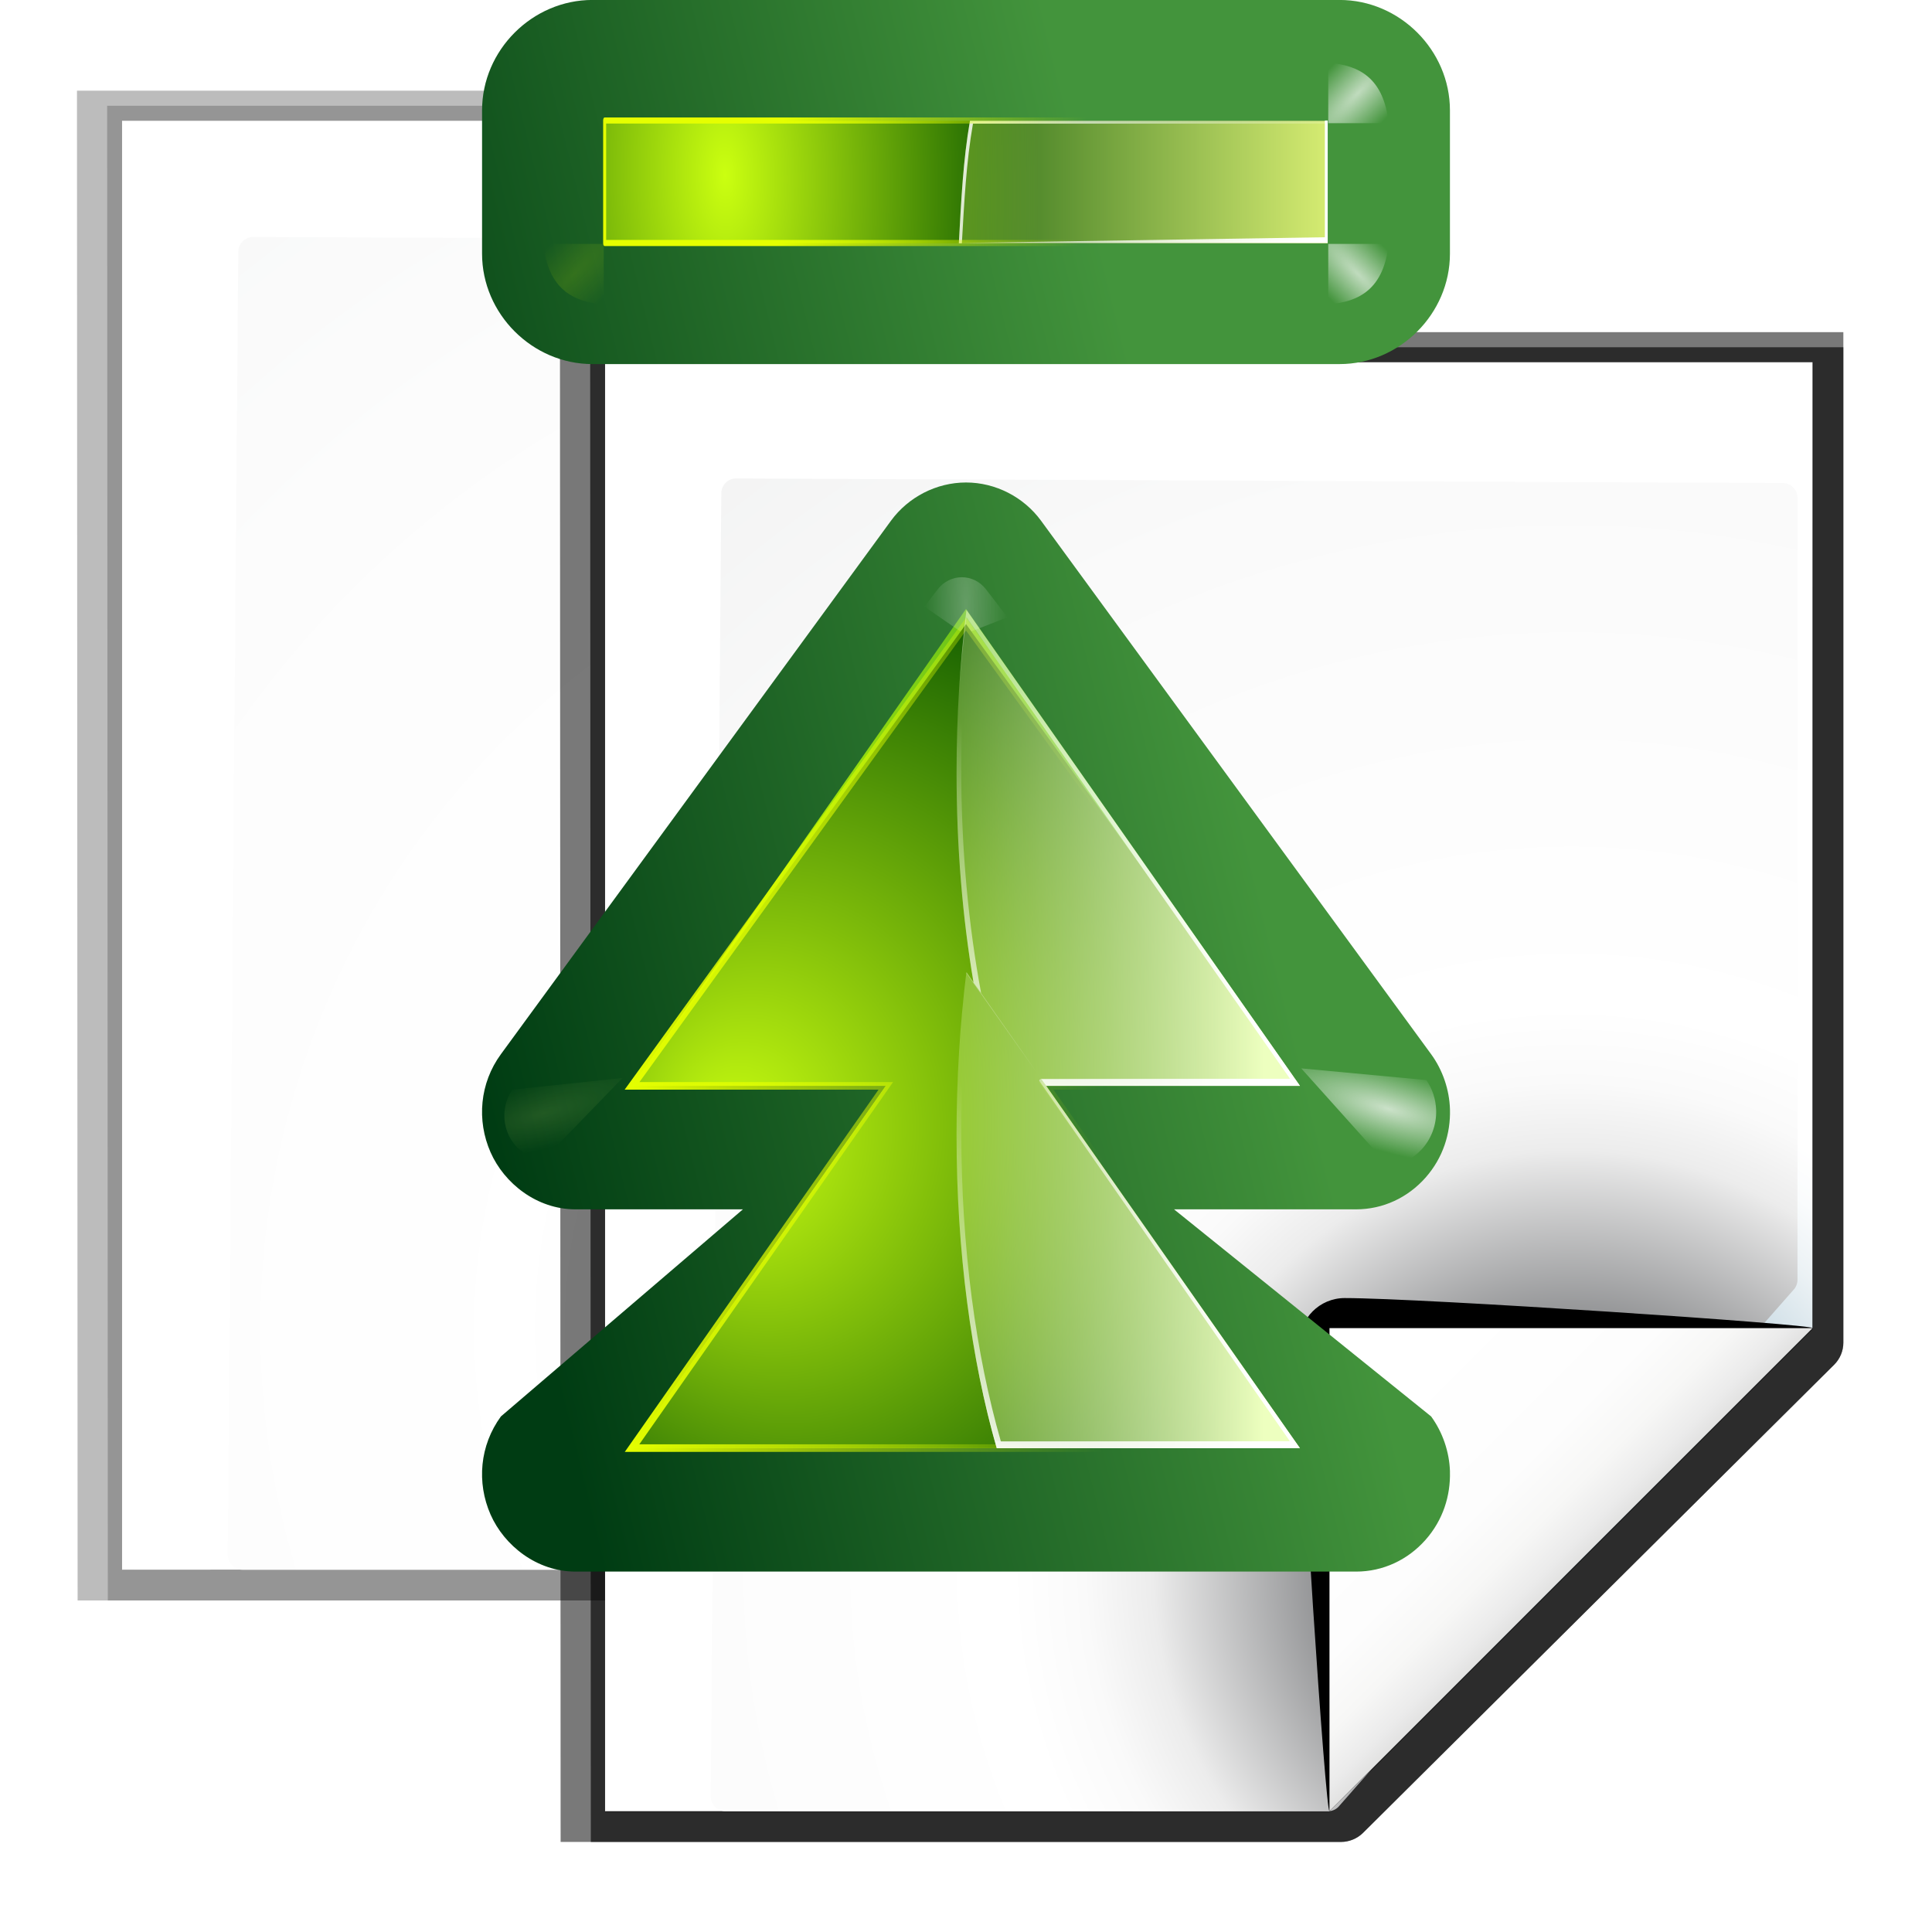 <svg enable-background="new 0 0 128 128" height="16" viewBox="0 0 16 16" width="16" xmlns="http://www.w3.org/2000/svg" xmlns:xlink="http://www.w3.org/1999/xlink"><radialGradient id="a" cx="91.794" cy="99.893" gradientUnits="userSpaceOnUse" r="105.205"><stop offset="0" stop-color="#00537d"/><stop offset=".015" stop-color="#186389"/><stop offset=".056" stop-color="#558ca8"/><stop offset=".096" stop-color="#89afc3"/><stop offset=".136" stop-color="#b3ccd8"/><stop offset=".174" stop-color="#d4e2e9"/><stop offset=".21" stop-color="#ecf2f5"/><stop offset=".243" stop-color="#fafcfd"/><stop offset=".272" stop-color="#fff"/></radialGradient><radialGradient id="b" cx="113.037" cy="112.882" gradientTransform="matrix(.979 0 0 .982 -18.638 -6.836)" gradientUnits="userSpaceOnUse" r="139.559"><stop offset="0" stop-color="#535557"/><stop offset=".114" stop-color="#898a8c"/><stop offset=".203" stop-color="#ececec"/><stop offset=".236" stop-color="#fafafa"/><stop offset=".272" stop-color="#fff"/><stop offset=".531" stop-color="#fafafa"/><stop offset=".845" stop-color="#ebecec"/><stop offset="1" stop-color="#e1e2e3"/></radialGradient><linearGradient id="c" gradientUnits="userSpaceOnUse" x1="71.994" x2="55.994" y1="85.497" y2="67.993"><stop offset="0"/><stop offset="1" stop-color="#555753"/></linearGradient><linearGradient id="d" gradientUnits="userSpaceOnUse" x1="95" x2="87.293" y1="103" y2="95.293"><stop offset="0" stop-color="#fff"/><stop offset="1" stop-color="#393b38"/></linearGradient><linearGradient id="e" gradientUnits="userSpaceOnUse" x1="95.994" x2="79.994" y1="107.993" y2="91.993"><stop offset="0" stop-color="#888a85"/><stop offset=".067" stop-color="#8c8e89"/><stop offset=".067" stop-color="#abaca9"/><stop offset=".135" stop-color="#c5c6c4"/><stop offset=".211" stop-color="#dbdbda"/><stop offset=".301" stop-color="#ebebeb"/><stop offset=".412" stop-color="#f7f7f6"/><stop offset=".568" stop-color="#fdfdfd"/><stop offset="1" stop-color="#fff"/></linearGradient><radialGradient id="f" cx="71.775" cy="16.087" gradientTransform="matrix(.965 .262 -.92 3.39 33.309 -57.693)" gradientUnits="userSpaceOnUse" r="3.156" xlink:href="#j"/><radialGradient id="g" cx="71.775" cy="16.087" gradientTransform="matrix(.965 .262 -.92 3.39 17.309 -57.693)" gradientUnits="userSpaceOnUse" r="3.156" xlink:href="#q"/><linearGradient id="h" gradientUnits="userSpaceOnUse" x1="121.851" x2="120" xlink:href="#p" y1="64" y2="44"/><radialGradient id="i" cx="114" cy="26" gradientTransform="matrix(.707 -.707 2.671 2.671 -36.055 37.166)" gradientUnits="userSpaceOnUse" r="2.5" xlink:href="#p"/><linearGradient id="j"><stop offset="0" stop-color="#fff"/><stop offset="1" stop-color="#fff" stop-opacity="0"/></linearGradient><filter id="k" height="1.598" width="1.904" x="-.452" y="-.299"><feGaussianBlur stdDeviation="1.348"/></filter><filter id="l" height="1.158" width="1.245" x="-.122" y="-.079"><feGaussianBlur stdDeviation=".322"/></filter><filter id="m"><feGaussianBlur stdDeviation="1.06"/></filter><filter id="n"><feGaussianBlur stdDeviation=".495"/></filter><linearGradient id="o"><stop offset="0" stop-color="#cbff10"/><stop offset="1" stop-color="#004d00"/></linearGradient><linearGradient id="p"><stop offset="0" stop-color="#e5ff00"/><stop offset="1" stop-color="#e5ff00" stop-opacity="0"/></linearGradient><linearGradient id="q"><stop offset="0" stop-color="#f0ff80"/><stop offset="1" stop-color="#f0ff80" stop-opacity="0"/></linearGradient><filter id="r" height="1.029" width="1.331" x="-.166" y="-.014"><feGaussianBlur stdDeviation=".29"/></filter><filter id="s"><feGaussianBlur stdDeviation=".116"/></filter><filter id="t" height="1.499" width="1.499" x="-.25" y="-.25"><feGaussianBlur stdDeviation=".416"/></filter><filter id="u"><feGaussianBlur stdDeviation=".408"/></filter><filter id="v"><feGaussianBlur stdDeviation=".49"/></filter><filter id="w"><feGaussianBlur stdDeviation=".906"/></filter><filter id="x"><feGaussianBlur stdDeviation=".501"/></filter><filter id="y"><feGaussianBlur stdDeviation="1.039"/></filter><linearGradient id="z" gradientTransform="matrix(-.589 0 0 .539 99.19 13.537)" gradientUnits="userSpaceOnUse" x1="71.626" x2="46.226" y1="123.739" y2="28.943"><stop offset="0" stop-color="#003c13"/><stop offset="1" stop-color="#43943c"/></linearGradient><linearGradient id="A" gradientTransform="matrix(-.527 0 0 .461 96.24 18.504)" gradientUnits="userSpaceOnUse" x1="43.799" x2="58.606" y1="32.052" y2="96.363"><stop offset="0" stop-color="#37a42c"/><stop offset="1" stop-color="#bff500"/></linearGradient><radialGradient id="B" cx="11.578" cy="64.531" gradientTransform="matrix(6.508 0 0 1.511 -63.772 -32.97)" gradientUnits="userSpaceOnUse" r="3.578" xlink:href="#j"/><radialGradient id="C" cx="72.223" cy="81.225" fx="75.651" fy="93.974" gradientTransform="matrix(-.76 0 0 .639 110.126 4.009)" gradientUnits="userSpaceOnUse" r="50" xlink:href="#o"/><linearGradient id="D" gradientTransform="matrix(-.527 0 0 .461 94.133 18.504)" gradientUnits="userSpaceOnUse" x1="91.785" x2="91.993" xlink:href="#p" y1="112.5" y2="44.287"/><linearGradient id="E" gradientTransform="matrix(-.527 0 0 .461 94.133 18.504)" gradientUnits="userSpaceOnUse" x1="63.159" x2="63.159" y1="21.171" y2="80.121"><stop offset="0" stop-color="#edffbf"/><stop offset="1" stop-color="#edffbf" stop-opacity="0"/></linearGradient><linearGradient id="F" gradientTransform="matrix(-.527 0 0 .461 94.133 18.504)" gradientUnits="userSpaceOnUse" x1="73.739" x2="35.568" xlink:href="#j" y1="69.923" y2="48.212"/><linearGradient id="G" gradientTransform="matrix(-.527 0 0 .461 94.133 18.504)" gradientUnits="userSpaceOnUse" x1="63.159" x2="63.159" xlink:href="#j" y1="21.171" y2="80.121"/><linearGradient id="H" gradientTransform="matrix(1.053 0 0 .922 11.76 4.992)" gradientUnits="userSpaceOnUse" x1="73.739" x2="35.568" xlink:href="#j" y1="69.923" y2="48.212"/><linearGradient id="I" gradientTransform="matrix(1.053 0 0 .922 11.76 4.992)" gradientUnits="userSpaceOnUse" x1="63.159" x2="63.159" xlink:href="#j" y1="21.171" y2="80.121"/><radialGradient id="J" cx="122.177" cy="53.333" gradientTransform="matrix(21.74 2.866 -5.469 10.043 -2247.964 -821.807)" gradientUnits="userSpaceOnUse" r="2" xlink:href="#o"/><linearGradient id="K" gradientTransform="matrix(2.029 0 0 .998 -131.419 -3.908)" gradientUnits="userSpaceOnUse" x1="122.121" x2="122.121" xlink:href="#q" y1="24" y2="60.049"/><linearGradient id="L" gradientTransform="matrix(2.029 0 0 .998 -131.419 -3.908)" gradientUnits="userSpaceOnUse" x1="132" x2="116" xlink:href="#j" y1="52" y2="28"/><linearGradient id="M" gradientUnits="userSpaceOnUse" x1="116" x2="124" xlink:href="#j" y1="29.274" y2="74.399"/><radialGradient id="N" cx="114" cy="26" gradientTransform="matrix(.707 -.707 2.671 2.671 -40.055 33.166)" gradientUnits="userSpaceOnUse" r="2.5" xlink:href="#j"/><radialGradient id="O" cx="114" cy="26" gradientTransform="matrix(.707 -.707 2.671 2.671 -36.055 37.166)" gradientUnits="userSpaceOnUse" r="2.5" xlink:href="#j"/><g opacity=".5" transform="matrix(.125 0 0 .125 -2.489 -2)"><path d="m33.56 24.448.041 96.552h49.611c.53 0 1.039-.211 1.414-.586l29.948-29.931c.375-.375.586-.884.586-1.414v-64.62z" filter="url(#y)" opacity=".725" transform="matrix(1.042 0 0 1.036 -9.958 -3.322)"/><path d="m36.44 26.379v92.69l46.074-.007 30.72-30.896.006-61.786z" filter="url(#x)" opacity=".896" transform="matrix(1.042 0 0 1.036 -9.958 -3.322)"/><path d="m35.48 25.414.041 95.586h47.691c.53 0 1.039-.211 1.414-.586l29.948-29.931c.375-.375.586-.884.586-1.414v-63.655z" filter="url(#y)" opacity=".793" transform="matrix(1.042 0 0 1.036 -9.958 -3.322)"/><path d="m28 24v96l47.994-.007 32-32.0.006-63.993z" fill="url(#a)"/><path d="m36.679 31.7c-.539 0-.979.441-.979.982l-.7 86.336c0 .542.439.982.979.982h39.913c.257 0 .51-.104.692-.288l30.13-34.231c.183-.184.287-.436.287-.694v-51.805c0-.541-.438-.982-.979-.982z" fill="url(#b)"/><g transform="translate(0)"><path d="m107.994 87.993c.25-.25-25.959-1.993-30.994-1.993-1.654 0-3 1.346-3 3 0 5.035 1.744 31.243 1.994 30.993z" fill="url(#c)" filter="url(#u)"/><path d="m107.994 87.993c.375-.375-21.55-.993-30.994-.993-1.103 0-2 .897-2 2 0 9.444.619 31.368.994 30.993z" filter="url(#w)" opacity=".2"/><path d="m107.994 87.993c.239-.239-21.487-.393-31.294-.393-.553 0-1 .447-1 1 0 9.807.055 31.632.294 31.393z" fill="url(#d)" filter="url(#v)" opacity=".1"/><path d="m75.994 119.993 32-32h-32z" fill="url(#e)"/></g></g><g transform="matrix(.125 0 0 .125 1.511 0)"><path d="m33.56 24.448.041 96.552h49.611c.53 0 1.039-.211 1.414-.586l29.948-29.931c.375-.375.586-.884.586-1.414v-64.62z" filter="url(#y)" opacity=".725" transform="matrix(1.042 0 0 1.036 -9.958 -3.322)"/><path d="m36.44 26.379v92.69l46.074-.007 30.72-30.896.006-61.786z" filter="url(#x)" opacity=".896" transform="matrix(1.042 0 0 1.036 -9.958 -3.322)"/><path d="m35.48 25.414.041 95.586h47.691c.53 0 1.039-.211 1.414-.586l29.948-29.931c.375-.375.586-.884.586-1.414v-63.655z" filter="url(#y)" opacity=".793" transform="matrix(1.042 0 0 1.036 -9.958 -3.322)"/><path d="m28 24v96l47.994-.007 32-32.0.006-63.993z" fill="url(#a)"/><path d="m36.679 31.7c-.539 0-.979.441-.979.982l-.7 86.336c0 .542.439.982.979.982h39.913c.257 0 .51-.104.692-.288l30.13-34.231c.183-.184.287-.436.287-.694v-51.805c0-.541-.438-.982-.979-.982z" fill="url(#b)"/><g transform="translate(0)"><path d="m107.994 87.993c.25-.25-25.959-1.993-30.994-1.993-1.654 0-3 1.346-3 3 0 5.035 1.744 31.243 1.994 30.993z" fill="url(#c)" filter="url(#u)"/><path d="m107.994 87.993c.375-.375-21.55-.993-30.994-.993-1.103 0-2 .897-2 2 0 9.444.619 31.368.994 30.993z" filter="url(#w)" opacity=".2"/><path d="m107.994 87.993c.239-.239-21.487-.393-31.294-.393-.553 0-1 .447-1 1 0 9.807.055 31.632.294 31.393z" fill="url(#d)" filter="url(#v)" opacity=".1"/><path d="m75.994 119.993 32-32h-32z" fill="url(#e)"/></g></g><g transform="matrix(0 -.125 -.125 0 14 16.02)"><path d="m87.875 12c-.866.027-1.699.334-2.375.875l-60 48c-.95.759-1.5 1.909-1.5 3.125s.55 2.366 1.5 3.125l60 48c1.201.961 2.832 1.135 4.219.469 1.386-.666 2.282-2.056 2.281-3.594v-23.688-10.25l-1.5-1.188c-1.201-.961-2.832-1.135-4.219-.469-1.386.666-2.282 2.056-2.281 3.594v23.688l-49.594-39.688 49.594-39.688v23.688c-.001 1.538.895 2.927 2.281 3.594 1.386.666 3.018.492 4.219-.469l1.5-1.188v-10.25-23.688c0-1.083-.441-2.121-1.219-2.875-.777-.754-1.824-1.159-2.906-1.125z" style="opacity:.905;fill:none;stroke:#638000;stroke-width:.966;stroke-linejoin:round;filter:url(#m)" transform="matrix(-.527 0 0 .509 102.56 15.452)"/><g fill-rule="evenodd"><path d="m30.663 15.938c-1.589-.045-3.211.453-4.531 1.625-1.305 1.157-2.095 2.793-2.094 4.594v12.75 2.875 2.656 15.156 3.125 2.375 12.781c-.001 2.559 1.725 4.72 3.781 5.625 2.11.928 4.581.718 6.5-.688l13.719-16.031v11.094c-.001 2.559 1.725 4.72 3.781 5.625 2.11.928 4.581.718 6.5-.688l35.344-25.844c1.561-1.142 2.531-3.005 2.531-4.969 0-1.964-.97-3.827-2.531-4.969l-35.344-25.844c-1.041-.762-2.351-1.213-3.656-1.25-1.589-.045-3.21.453-4.531 1.625-1.304 1.157-2.095 2.793-2.094 4.594v12.062l-13.719-17.031c-1.041-.762-2.351-1.213-3.656-1.25zm80.688 0c-3.985 0-7.312 3.328-7.312 7.312v49.5c0 3.985 3.328 7.312 7.312 7.312h9.5c3.985 0 7.312-3.328 7.312-7.312v-49.5c0-3.985-3.328-7.312-7.312-7.312zm-65.062 25.594 1.75 1.281v10.375l-1.75 1.281zm24 0 8.844 6.469-8.844 6.469v-2.25c1.121-1.137 1.906-2.59 1.906-4.219 0-1.629-.785-3.082-1.906-4.219z" fill="url(#z)"/><path d="m87.875 12c-.799.025-1.573.284-2.219.75l-.859 9.523 7.171-6.648c-.088-.946-.499-1.833-1.188-2.5-.777-.754-1.824-1.159-2.906-1.125z" fill="url(#f)" filter="url(#l)" opacity=".85" transform="matrix(-.9 0 0 .87 133.694 6.411)"/><path d="m71.875 12c-.799.025-1.573.284-2.219.75l-1.049 10.26 7.361-7.385c-.088-.946-.499-1.833-1.188-2.5-.777-.754-1.824-1.159-2.906-1.125z" fill="url(#g)" filter="url(#l)" opacity=".35" transform="matrix(-.737 0 0 -.711 107.305 87.116)"/><path d="m32.219 25.875v44.25l24-16.812v16.812l31.594-22.125-31.594-22.125v16.812z" fill="url(#A)"/><path d="m11.688 59.125-2.188 1.75c-.95.759-1.5 1.909-1.5 3.125 0 1.216.55 2.366 1.5 3.125l3.531 2.812 2.125-5.625z" fill="url(#B)" filter="url(#k)" opacity=".5" transform="matrix(-.527 0 0 -.509 94.133 80.85)"/><path d="m32.219 25.875v14.75 14.75 14.75l24-16.812v2.062 14.75l30.594-22.125-30.594-22.125v14.75 2.062z" fill="url(#C)"/></g><path d="m32.219 25.875v14.75 14.75 14.75l24-16.812v2.062 14.75l30.594-22.125-30.594-22.125v14.75 2.062z" fill="none" filter="url(#n)" stroke="url(#D)" stroke-width=".5"/><g fill-rule="evenodd"><path d="m32.219 25.875v14.75 5.344c5.835 1.677 12.993 2.656 20.75 2.656 3.755 0 7.384-.227 10.781-.656l-.688-.469c4.277.726 8.961 1.125 13.906 1.125 3.755 0 7.384-.227 10.781-.656l-31.531-22.094v14.75 2.062z" fill="url(#E)"/><path d="m56.219 25.875v14.75 2.062l.438.312v-2.562-14.25zm6.156 21.125.688.5c4.277.726 8.961 1.125 13.906 1.125 3.755 0 7.384-.227 10.781-.656l-.375-.25c-3.24.394-6.684.594-10.25.594-5.284 0-10.262-.482-14.75-1.312z" fill="url(#F)"/><path d="m56.219 25.875v14.75 2.062l.469.344v-2.156-14.344l30.594 21.438c-1.648.208-3.35.391-5.094.5 1.905-.112 3.767-.273 5.562-.5z" fill="url(#G)"/><g transform="matrix(-.5 0 0 .5 76.013 16.008)"><path d="m87.875 12c-.799.025-1.573.284-2.219.75l-.289 9.277 6.602-6.402c-.088-.946-.499-1.833-1.188-2.5-.777-.754-1.824-1.159-2.906-1.125z" fill="url(#f)" filter="url(#l)" opacity=".85" transform="matrix(1.894 0 0 1.83 -76.455 -20.602)"/><path d="m71.875 12c-.799.025-1.573.284-2.219.75l.091 9.277 6.222-6.402c-.088-.946-.499-1.833-1.188-2.5-.777-.754-1.824-1.159-2.906-1.125z" fill="url(#g)" filter="url(#l)" opacity=".35" transform="matrix(1.796 0 0 -1.735 -39.536 147.094)"/><path d="m87.6 19.744-.889.634v28.467 10.516c-11.508 3.307-25.65 5.244-40.948 5.244-7.131 0-13.993-.422-20.474-1.21l-.757.519c6.794.859 14.017 1.325 21.527 1.325 15.514 0 29.871-1.977 41.541-5.33v-10.661z" fill="url(#H)"/><path d="m87.6 19.744-63.068 44.169c3.591.454 7.316.785 11.126 1.008-3.488-.217-7.707-.563-11.004-.98l14.014-9.935c.047.238.187.309.265.264l47.747-33.202v28.639 10.344c-4.247 1.22-8.857 2.269-13.759 3.083 5.232-.851 10.165-1.929 14.681-3.227v-10.661zm-51.943 45.178c1.745.102 3.515.18 5.3.23-1.785-.055-3.556-.122-5.3-.23z" fill="url(#I)"/></g></g><path d="m112.042 24.042h8.115v47.915h-8.115z" fill="url(#J)"/><path d="m112.042 24.042v24.432c2.828-.154 5.519-.283 8.115-.736v-23.696z" fill="url(#K)"/><path d="m119.967 24.042v23.496c-2.539.444-5.166.578-7.925.736v.2c2.828-.154 5.519-.283 8.115-.736v-23.696z" fill="url(#L)"/><path d="m116 28h4v48h-4z" style="fill:none;stroke-width:.2;stroke-linecap:round;stroke-linejoin:round;stroke:url(#h);filter:url(#r)" transform="matrix(2.029 0 0 .998 -123.304 -3.908)"/><path d="m116 28h4v48h-4z" style="fill:none;stroke-width:.2;stroke-linecap:round;stroke-linejoin:round;filter:url(#s);stroke:url(#h)" transform="matrix(2.029 0 0 .998 -123.304 -3.908)"/><path d="m116 28v24.798-.088l.188-24.522h3.812v-.188z" fill="url(#M)" filter="url(#s)" transform="matrix(2.029 0 0 .998 -123.304 -3.908)"/><g fill-rule="evenodd"><path d="m112 24v-4c-2.963.315-3.85 1.927-4 4z" fill="url(#N)" filter="url(#t)" opacity=".815"/><path d="m116 28v-4c-2.963.315-3.85 1.927-4 4z" fill="url(#O)" filter="url(#t)" opacity=".815" transform="matrix(-1 0 0 1 236 -4)"/><g fill="url(#i)"><path d="m116 28v-4c-2.963.315-3.85 1.927-4 4z" filter="url(#t)" opacity=".369" transform="matrix(1 0 0 -1 -4 100)"/><path d="m116 28v-4c-2.963.315-3.85 1.927-4 4z" filter="url(#t)" opacity=".369" transform="matrix(-1 0 0 -1 236 100)"/></g></g></g></svg>